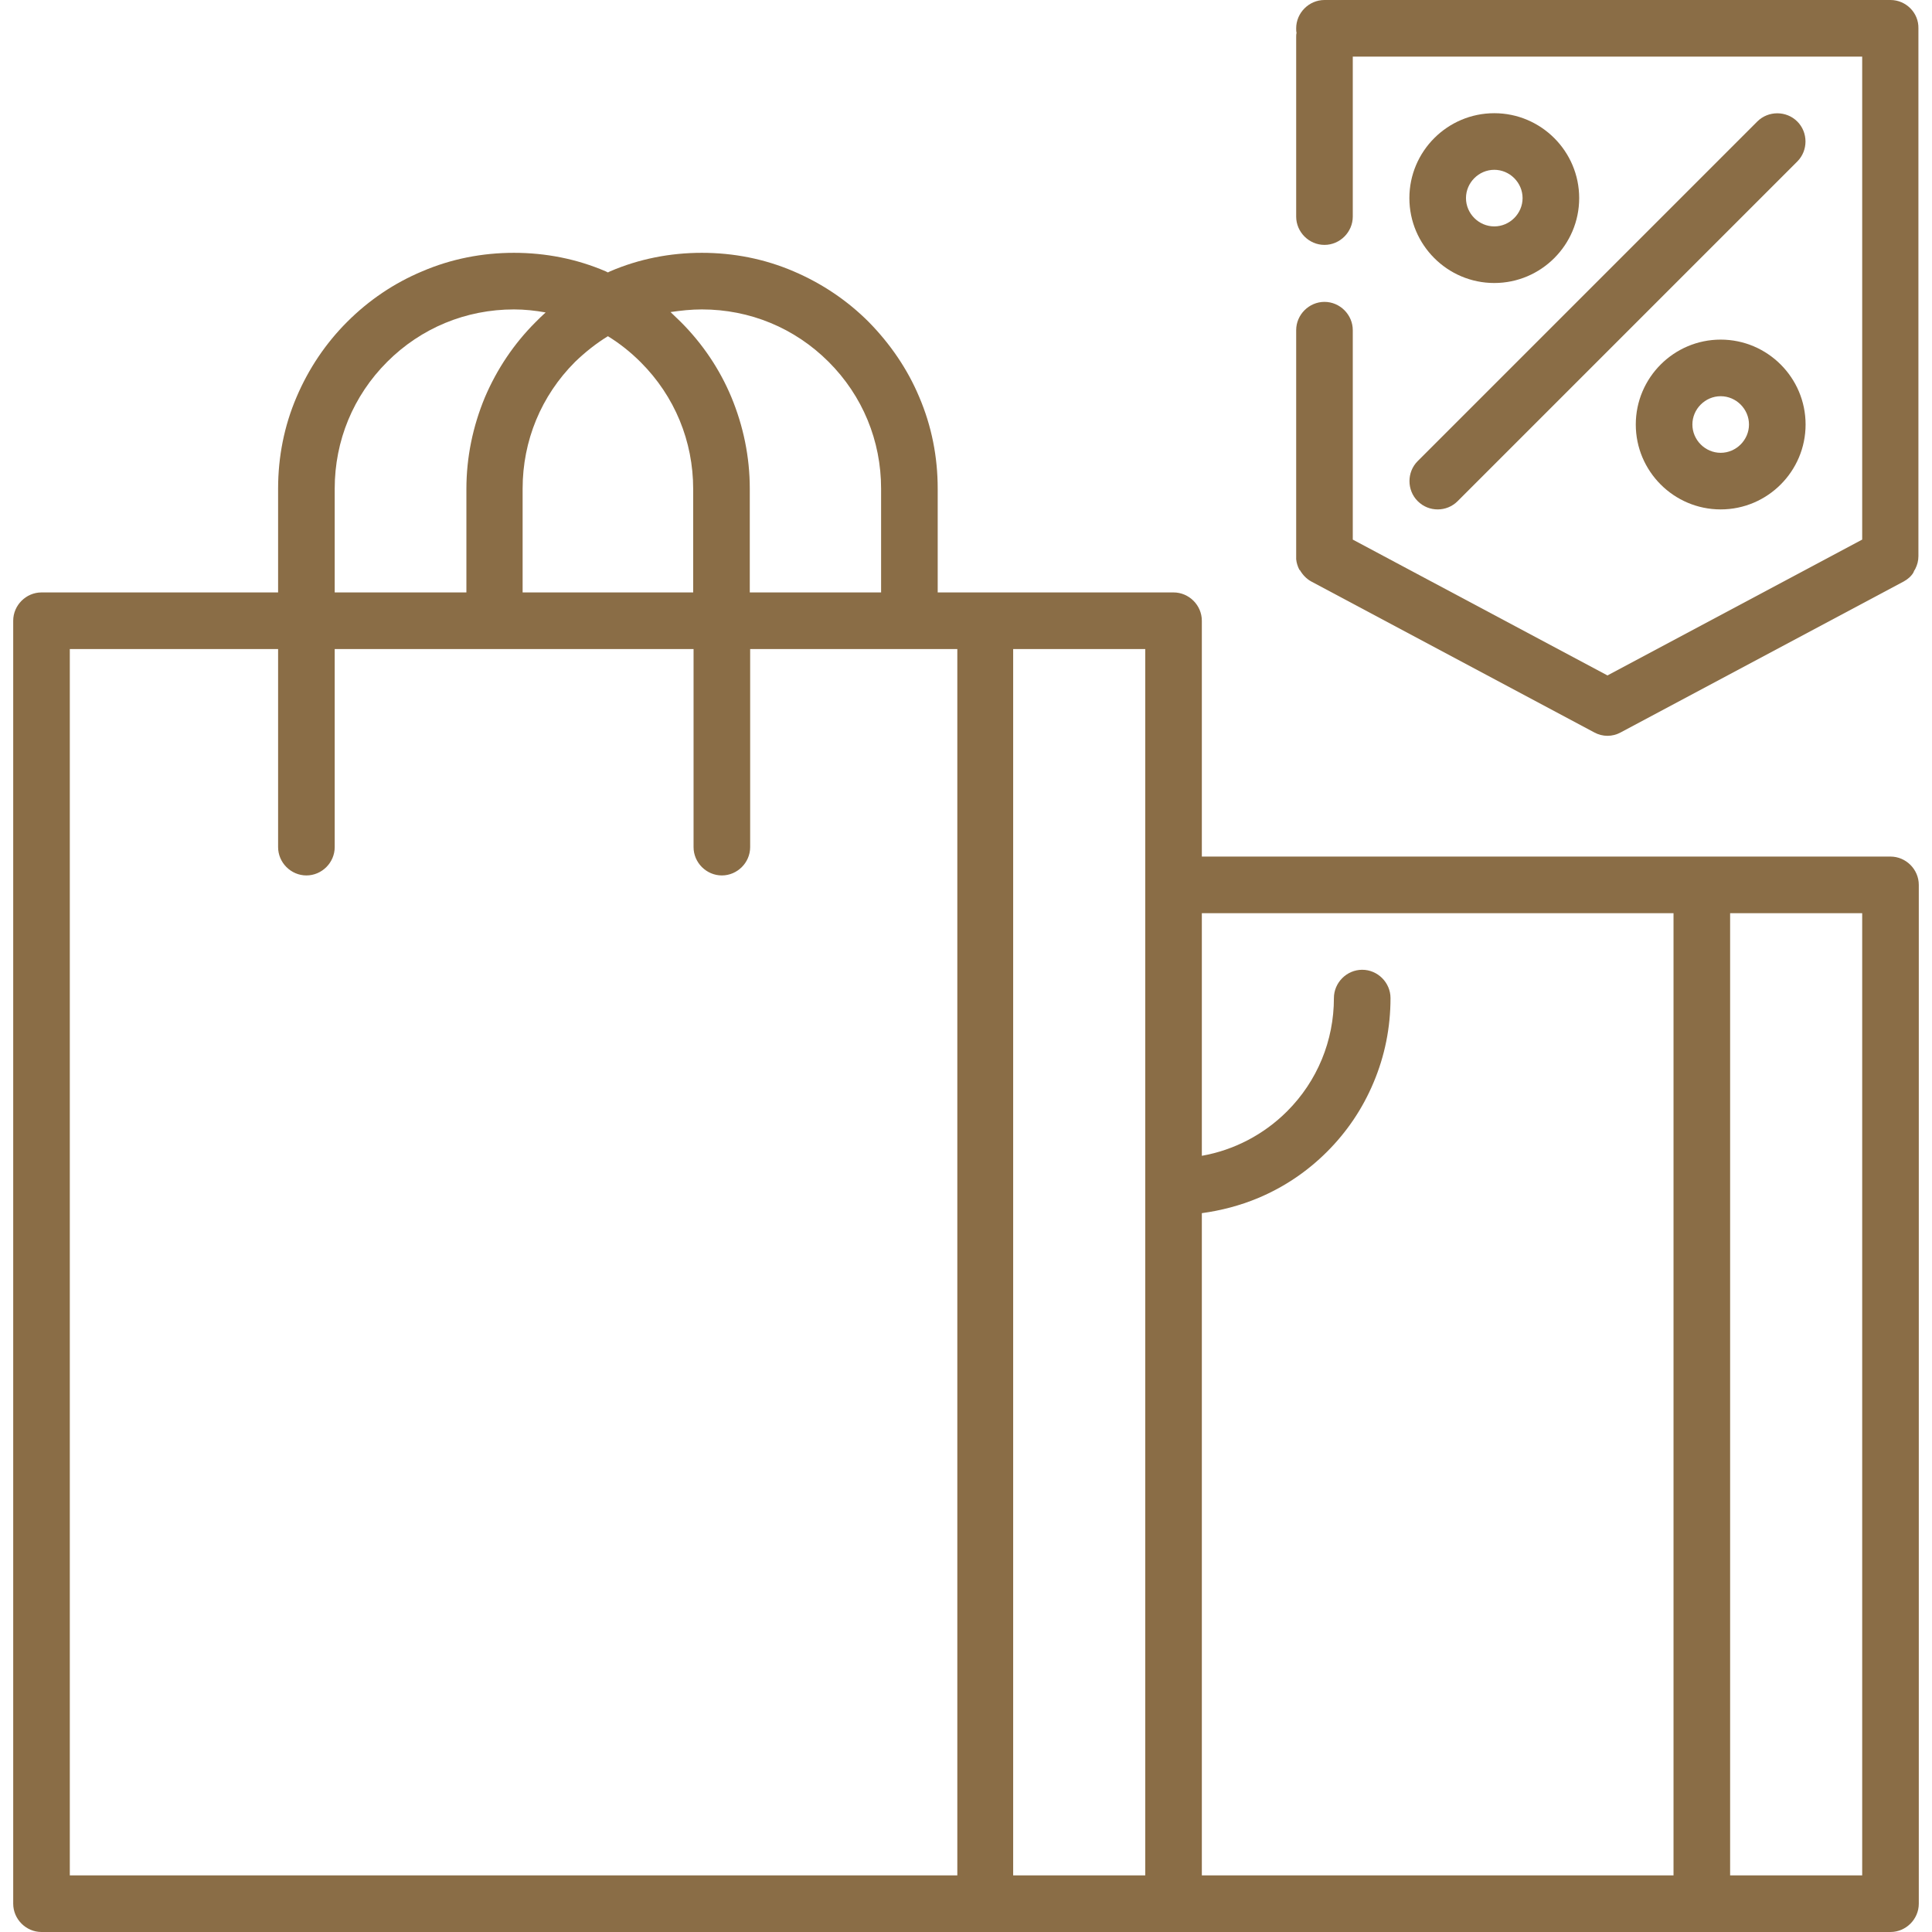 <?xml version="1.0" encoding="utf-8"?>
<!-- Generator: Adobe Illustrator 23.0.4, SVG Export Plug-In . SVG Version: 6.00 Build 0)  -->
<svg version="1.1" id="Capa_1" xmlns="http://www.w3.org/2000/svg" xmlns:xlink="http://www.w3.org/1999/xlink" x="0px" y="0px"
	 viewBox="0 0 512 512" style="enable-background:new 0 0 512 512;" xml:space="preserve">
<style type="text/css">
	.st0{fill:#8A6D46;}
</style>
<g>
	<g>
		<path class="st0" d="M508.5,234.5c0-4.1-3.4-7.5-7.5-7.5H318.5v-62.5c0-4.1-3.4-7.5-7.5-7.5h-50h-12.5v-27.5
			c0-8.4-1.6-16.6-4.9-24.3c-3.1-7.4-7.7-14.1-13.4-19.9c-5.7-5.7-12.4-10.2-19.9-13.4c-7.7-3.3-15.9-4.9-24.3-4.9
			c-8.4,0-16.6,1.6-24.3,4.9c-0.2,0.1-0.4,0.2-0.6,0.3c-0.2-0.1-0.4-0.2-0.6-0.3c-7.7-3.3-15.9-4.9-24.3-4.9
			c-8.4,0-16.6,1.6-24.3,4.9c-7.4,3.1-14.1,7.6-19.9,13.4c-5.7,5.7-10.2,12.4-13.4,19.9c-3.3,7.7-4.9,15.9-4.9,24.3V157H11
			c-4.1,0-7.5,3.4-7.5,7.5v0v0v340c0,4.1,3.4,7.5,7.5,7.5h249.8c0.1,0,0.1,0,0.2,0h50h0h0h190c4.1,0,7.5-3.4,7.5-7.5
			c0-0.1,0-0.1,0-0.2c0-0.1,0-0.1,0-0.2L508.5,234.5L508.5,234.5z M186,82c12.7,0,24.6,4.9,33.6,13.9c9,9,13.9,20.9,13.9,33.6V157
			h-34.8v-27.5c0-8.4-1.7-16.6-4.9-24.3c-3.1-7.4-7.6-14.1-13.4-19.9c-0.9-0.9-1.8-1.7-2.7-2.6C180.4,82.3,183.2,82,186,82z
			 M161.1,89.1c3.1,1.9,6,4.2,8.7,6.9c9,9,13.9,20.9,13.9,33.6V157h-45.2v-27.5c0-12.7,4.9-24.6,13.9-33.6
			C155.1,93.3,158,91,161.1,89.1z M102.6,95.9c9-9,20.9-13.9,33.6-13.9c2.8,0,5.6,0.3,8.4,0.8c-0.9,0.8-1.8,1.7-2.7,2.6
			c-5.7,5.7-10.2,12.4-13.4,19.9c-3.2,7.7-4.9,15.9-4.9,24.3V157H88.7v-27.5h0C88.7,116.8,93.6,104.9,102.6,95.9z M253.5,497h-235
			V172h55.2v52.5c0,4.1,3.4,7.5,7.5,7.5c4.1,0,7.5-3.4,7.5-7.5V172h42.3c0,0,0.1,0,0.1,0c0,0,0.1,0,0.1,0h52.6v52.5
			c0,4.1,3.4,7.5,7.5,7.5c4.1,0,7.5-3.4,7.5-7.5V172h42.3c0,0,0.1,0,0.1,0s0.1,0,0.1,0h12.4V497z M303.5,497h-35V172h35V497z
			 M443.5,497h-125V321.5c5.1-0.7,10.1-2,14.9-4c6.9-2.9,13-7,18.3-12.3c5.3-5.3,9.4-11.4,12.3-18.3c3-7.1,4.5-14.6,4.5-22.4
			c0-4.1-3.4-7.5-7.5-7.5c-4.1,0-7.5,3.4-7.5,7.5c0,11.3-4.4,22-12.4,30c-6.2,6.2-14.1,10.3-22.6,11.8V242h125L443.5,497L443.5,497z
			 M493.5,497h-35V242h35V497z"/>
	</g>
</g>
<g>
	<g>
		<path class="st0" d="M396,30c-12.4,0-22.5,10.1-22.5,22.5S383.6,75,396,75s22.5-10.1,22.5-22.5S408.4,30,396,30z M396,60
			c-4.1,0-7.5-3.4-7.5-7.5s3.4-7.5,7.5-7.5s7.5,3.4,7.5,7.5S400.1,60,396,60z"/>
	</g>
</g>
<g>
	<g>
		<path class="st0" d="M456,90c-12.4,0-22.5,10.1-22.5,22.5S443.6,135,456,135s22.5-10.1,22.5-22.5S468.4,90,456,90z M456,120
			c-4.1,0-7.5-3.4-7.5-7.5s3.4-7.5,7.5-7.5s7.5,3.4,7.5,7.5S460.1,120,456,120z"/>
	</g>
</g>
<g>
	<g>
		<path class="st0" d="M476.3,32.2c-2.9-2.9-7.7-2.9-10.6,0l-90,90c-2.9,2.9-2.9,7.7,0,10.6c1.5,1.5,3.4,2.2,5.3,2.2
			s3.8-0.7,5.3-2.2l90-90C479.2,39.9,479.2,35.1,476.3,32.2z"/>
	</g>
</g>
<g>
	<g>
		<path class="st0" d="M501,0H351c-4.1,0-7.5,3.4-7.5,7.5c0,0.4,0,0.8,0.1,1.2c-0.1,0.4-0.1,0.8-0.1,1.2v47.5c0,4.1,3.4,7.5,7.5,7.5
			c4.1,0,7.5-3.4,7.5-7.5V15h135v128L426,179l-67.5-36V87.5c0-4.1-3.4-7.5-7.5-7.5c-4.1,0-7.5,3.4-7.5,7.5v59.9c0,0.3,0,0.5,0,0.8
			c0.1,1,0.4,1.9,0.8,2.7c0,0,0,0.1,0.1,0.1c0,0,0,0.1,0.1,0.1c0.7,1.2,1.7,2.3,3,3l75,40c1.1,0.6,2.3,0.9,3.5,0.9s2.4-0.3,3.5-0.9
			l75-40c1.1-0.6,2-1.4,2.6-2.4c0,0,0,0,0-0.1c0.1-0.1,0.1-0.2,0.2-0.4c0.1-0.1,0.1-0.2,0.2-0.3c0-0.1,0.1-0.1,0.1-0.2
			c0.5-1,0.8-2.1,0.8-3.3c0,0,0,0,0-0.1c0,0,0,0,0,0V7.5C508.5,3.4,505.1,0,501,0z"/>
	</g>
</g>
</svg>
